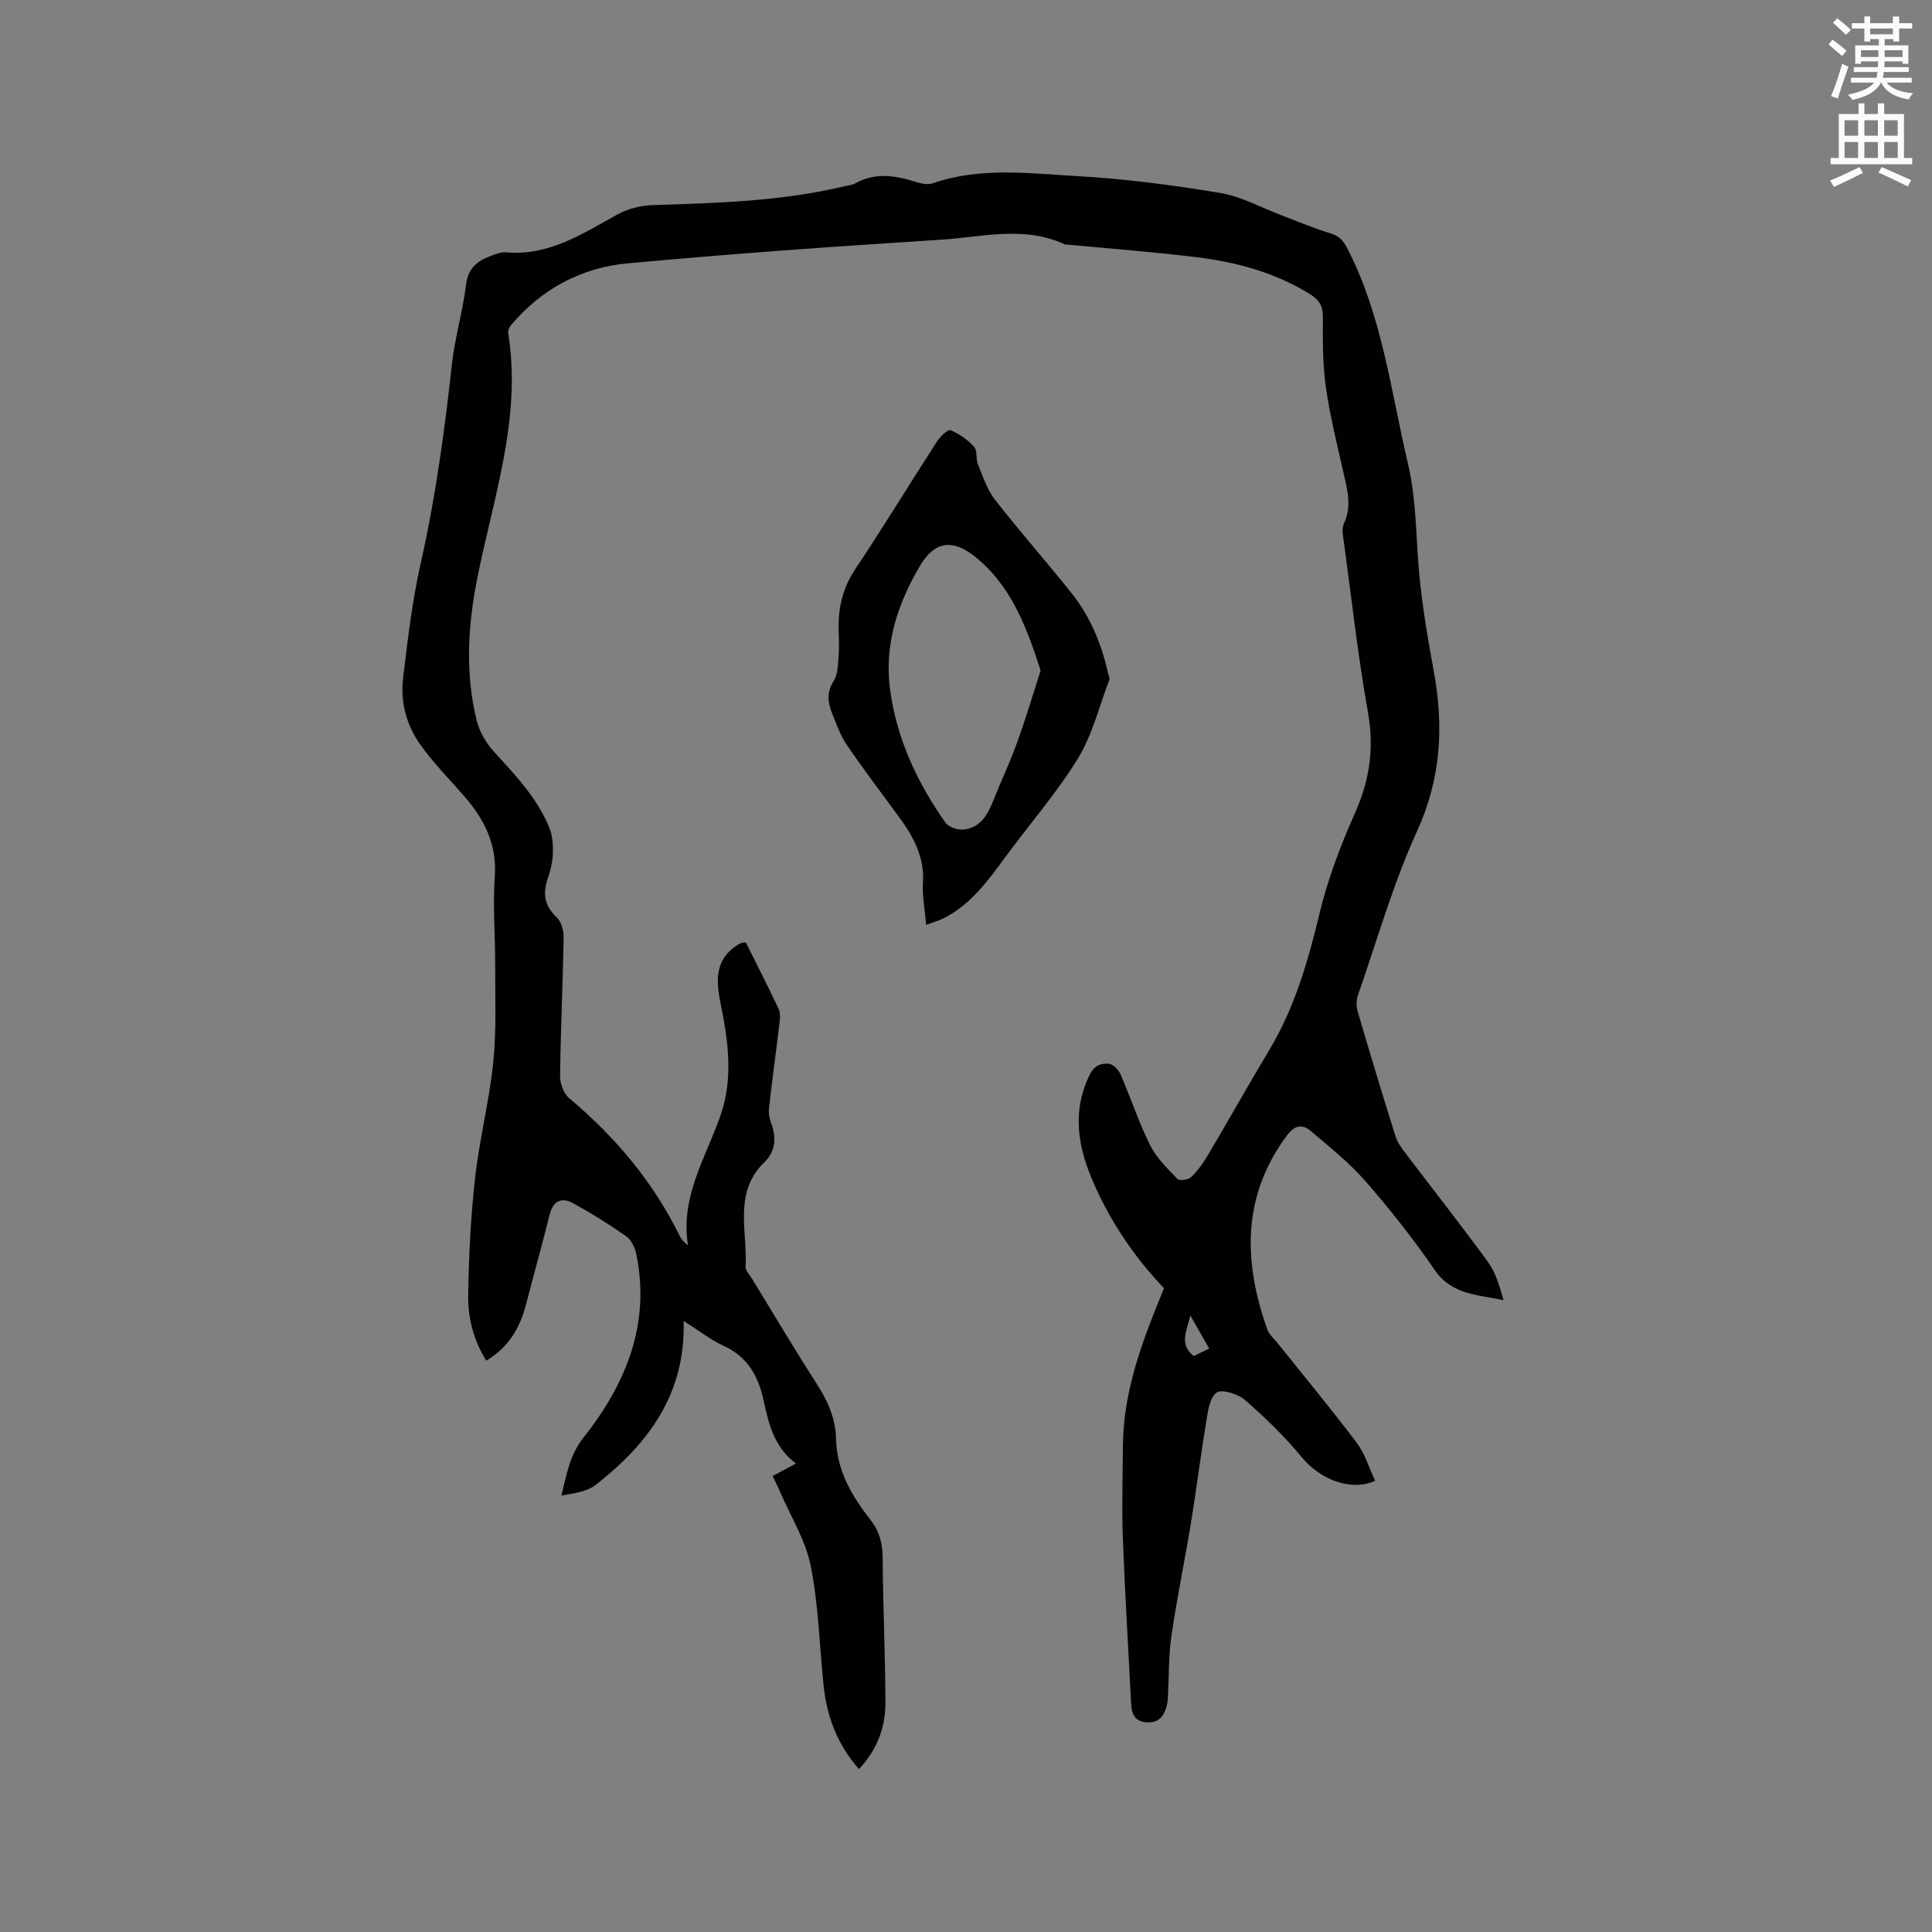<svg enable-background="new 0 0 400 400" viewBox="0 0 400 400" xmlns="http://www.w3.org/2000/svg"><rect x="0" y="0" width="400" height="400" fill="#808080" stroke="none"/><path d="m378.6 9.2.8-1c.9.7 1.9 1.4 2.9 2.3l-.9 1.1c-1.1-.9-2-1.7-2.8-2.4zm.5 10.7c.9-2.1 1.6-4.3 2.3-6.7.4.2.8.4 1.3.6-.7 2.1-1.5 4.3-2.2 6.6zm.4-15.2.9-.9c1 .8 2 1.6 2.8 2.4l-1 1c-1-.9-1.9-1.8-2.7-2.5zm12.5-1.3h1.2v1.4h2.7v1.1h-2.7v2.7h-1.2v-.5h-1.8v1.3h4.9v3.8h-1.2v-.5h-3.7c0 .4-.1.9-.1 1.2h5.1v1h-5.2c0 .5-.1.9-.2 1.2h6v1h-5.2c1.1 1.3 2.9 2 5.5 2.2-.4.4-.7.8-.9 1.3-2.9-.5-4.8-1.6-5.7-3.5h-.1c-.8 1.7-2.7 2.9-5.9 3.6-.2-.4-.6-.8-.9-1.1 2.8-.6 4.6-1.4 5.4-2.5h-4.8v-1h5.3c.1-.3.2-.7.2-1.2h-4.9v-1h5c0-.4 0-.8.1-1.2h-3.6v.5h-1.2v-3.8h4.9v-1.3h-1.8v.5h-1.2v-2.7h-2.6v-1.1h2.6v-1.4h1.2v1.4h4.7v-1.4zm-6.7 8.4h3.6c0-.4 0-.9 0-1.4h-3.6zm1.9-4.7h4.7v-1.2h-4.7zm6.7 3.3h-3.7v1.4h3.7z" fill="#fafbfc"/><path d="m384.7 21.4h1.3v2.2h2.8v-2.2h1.3v2.2h4.1v9.1h1.7v1.3h-16.9v-1.3h1.7v-9.1h4.1v-2.2zm.3 13.2.7 1.2c-1.8.9-3.8 1.9-6 2.9-.2-.4-.5-.8-.8-1.3 2.4-1 4.4-2 6.1-2.8zm-3.1-6.5h2.8v-3.2h-2.8zm0 4.6h2.8v-3.3h-2.8zm4.1-4.6h2.8v-3.2h-2.8zm0 4.6h2.8v-3.3h-2.8zm3.6 1.9c2.1.9 4.1 1.8 6.1 2.7l-.7 1.3c-2.2-1.1-4.2-2-6.1-2.9zm3.3-9.7h-2.8v3.2h2.8zm-2.8 7.8h2.8v-3.3h-2.8z" fill="#fafbfc"/><g fill="#010104"><path d="m240.99 266.7c-5.99-6.26-10.99-13.58-14.58-21.79-3.19-7.29-4.58-14.66-.81-22.36.98-2.01 2.37-2.43 3.93-2.32.89.06 2.05 1.24 2.46 2.19 2.11 4.85 3.76 9.92 6.11 14.64 1.32 2.64 3.59 4.85 5.67 7.03.41.43 2.25.19 2.83-.37 1.36-1.3 2.49-2.89 3.46-4.52 4.3-7.27 8.44-14.64 12.78-21.89 5.24-8.75 7.98-18.33 10.35-28.17 1.72-7.15 4.38-14.16 7.38-20.88 3.04-6.82 3.96-13.45 2.64-20.85-2.06-11.57-3.36-23.27-4.94-34.93-.18-1.35-.55-2.96-.03-4.07 1.64-3.49.77-6.79-.01-10.21-1.35-5.99-2.86-11.97-3.72-18.04-.68-4.79-.66-9.71-.62-14.57.02-2.24-.82-3.54-2.57-4.63-7.26-4.53-15.32-6.7-23.67-7.72-8.82-1.08-17.7-1.75-26.55-2.59-.21-.02-.45.03-.63-.05-8.41-3.93-17.12-1.52-25.66-.97-21.68 1.38-43.35 2.89-64.97 4.91-9.5.89-17.73 5.29-24.03 12.76-.37.43-.68 1.17-.59 1.7 2.86 17.75-3.22 34.36-6.52 51.32-1.86 9.57-2.36 19.17-.05 28.7.56 2.31 1.88 4.69 3.49 6.46 4.5 4.96 9.18 9.76 11.67 16.11.65 1.64.71 3.61.64 5.41-.07 1.67-.54 3.35-1.07 4.95-1.03 3.09-.66 5.61 1.88 7.97.97.91 1.46 2.8 1.44 4.24-.17 9.54-.62 19.07-.74 28.61-.02 1.54.73 3.62 1.86 4.57 9.52 8.01 17.39 17.29 22.88 28.51.34.7.87 1.32 1.74 1.98-1.63-9.98 3.64-18.09 6.69-26.76 2.77-7.87 1.61-15.67.02-23.51-.92-4.54-1.12-8.95 3.5-11.89.27-.17.55-.33.84-.44.19-.07.41-.05.93-.11 2.25 4.52 4.59 9.12 6.8 13.79.37.79.29 1.88.18 2.8-.71 5.95-1.53 11.89-2.2 17.84-.11 1 .15 2.11.5 3.08 1.08 2.97.85 5.78-1.42 7.97-6.51 6.31-3.49 14.29-3.92 21.64-.05.8.83 1.67 1.33 2.49 4.42 7.23 8.74 14.53 13.33 21.65 2.29 3.56 3.99 7.23 4.07 11.48.13 6.62 3.3 11.91 7.18 16.88 1.86 2.38 2.46 4.9 2.48 7.91.06 9.95.54 19.89.57 29.84.02 5.11-1.7 9.77-5.48 13.78-4.39-4.97-6.63-10.74-7.31-17.16-.87-8.31-1.05-16.76-2.68-24.91-1.07-5.35-4.18-10.3-6.39-15.43-.45-1.04-.96-2.06-1.49-3.18 1.61-.86 2.99-1.6 4.82-2.58-4.44-3.35-5.64-8.09-6.68-13-1.04-4.9-3.23-9.06-8.21-11.33-2.66-1.21-5.02-3.08-8.36-5.2.44 15.19-7.37 25.46-18.15 33.91-1.84 1.45-4.55 1.79-7.16 2.25 1.08-4.37 1.71-8.37 4.58-12.01 8.77-11.09 13.92-23.48 10.92-38.03-.27-1.33-1.05-2.92-2.11-3.66-3.5-2.46-7.16-4.73-10.92-6.8-2.37-1.31-4.16-.61-4.89 2.32-1.57 6.25-3.31 12.46-4.93 18.7-1.24 4.79-3.59 8.78-8.2 11.56-2.61-4.2-3.82-8.82-3.75-13.52.12-8.14.53-16.31 1.44-24.39.89-7.99 2.94-15.85 3.75-23.84.68-6.71.38-13.52.4-20.29.02-6.04-.52-12.12-.08-18.12.48-6.7-2.13-11.89-6.29-16.68-3.12-3.59-6.51-6.99-9.23-10.86-2.79-3.97-4.05-8.74-3.47-13.6.96-7.98 1.9-16.01 3.66-23.83 3.06-13.57 4.93-27.29 6.44-41.09.61-5.56 2.27-11.01 2.94-16.57.4-3.33 2.22-4.84 4.92-5.87 1.08-.41 2.27-.91 3.37-.82 8.86.78 15.8-3.83 23.03-7.83 2.18-1.2 4.92-1.88 7.42-1.95 13.35-.41 26.69-.8 39.77-3.93.72-.17 1.51-.25 2.14-.6 4.15-2.31 8.31-1.57 12.54-.25 1.07.34 2.42.62 3.41.28 9.84-3.43 19.96-2.06 29.92-1.5 9.9.56 19.79 1.85 29.58 3.48 4.4.73 8.53 3.05 12.78 4.65 3.35 1.26 6.64 2.69 10.06 3.71 1.82.54 2.66 1.48 3.51 3.12 7.23 13.98 9.01 29.47 12.54 44.47 1.49 6.35 1.66 12.74 2.06 19.19.51 7.99 1.85 15.96 3.3 23.85 2.11 11.44 1.53 22.21-3.45 33.14-4.98 10.94-8.3 22.64-12.26 34.04-.35 1-.33 2.3-.03 3.33 2.53 8.63 5.13 17.25 7.83 25.83.42 1.35 1.37 2.58 2.25 3.73 5.62 7.43 11.4 14.74 16.88 22.27 1.62 2.23 2.42 5.05 3.23 7.91-5.3-1.15-10.68-1.05-14.25-6.25-4.37-6.37-9.19-12.47-14.27-18.3-3.37-3.86-7.46-7.13-11.39-10.47-1.78-1.52-3.38-1.18-4.97.97-9.35 12.63-8.98 26.17-4.01 40.17.37 1.04 1.38 1.85 2.1 2.76 5.49 6.87 11.1 13.63 16.39 20.65 1.72 2.29 2.57 5.23 3.82 7.88-5.1 2.26-11.44-.32-15.19-4.88-3.53-4.29-7.58-8.22-11.77-11.87-1.45-1.26-4.88-2.29-5.9-1.5-1.46 1.14-1.78 4.01-2.15 6.22-1.14 6.88-1.99 13.82-3.12 20.7-1.28 7.84-2.91 15.62-4.06 23.48-.59 4.05-.48 8.21-.7 12.32-.04.74-.08 1.49-.28 2.2-.55 2.01-1.62 3.44-3.99 3.34-2.42-.1-3.24-1.56-3.35-3.72-.58-11.43-1.29-22.85-1.72-34.29-.24-6.46-.03-12.93.01-19.4.1-11.46 4.16-21.87 8.5-32.49zm9.36 12.51c-1.43-2.51-2.67-4.69-3.9-6.86-.66 3.01-2.46 5.98.71 8.41.93-.46 1.85-.9 3.19-1.55z"/><path d="m191.75 191.49c-.27-3.25-.83-6.01-.66-8.73.34-5.38-2.02-9.61-5.01-13.68-3.63-4.95-7.34-9.85-10.8-14.92-1.29-1.89-2.07-4.16-2.94-6.31-.91-2.27-1.31-4.41.25-6.83.94-1.46.9-3.64 1.05-5.51.15-1.89-.01-3.81-.02-5.72-.02-4.32.97-8.22 3.45-11.94 5.81-8.73 11.27-17.69 16.96-26.5.65-1 2.24-2.5 2.77-2.28 1.8.75 3.55 1.97 4.87 3.42.72.79.33 2.5.8 3.65 1.03 2.51 1.9 5.23 3.53 7.32 5.14 6.6 10.71 12.87 15.91 19.42 3.88 4.88 6.19 10.56 7.54 16.64.09.41.35.9.22 1.23-2.1 5.5-3.51 11.44-6.55 16.37-4.48 7.26-10.18 13.76-15.24 20.68-3.46 4.73-6.93 9.4-12.27 12.2-1.1.58-2.33.91-3.86 1.49zm23.7-52.65c-2.94-9.14-6.17-17.75-13.77-23.73-4.51-3.54-8.2-3.01-11.14 1.93-4.67 7.86-7.51 16.38-6.26 25.73 1.37 10.18 5.61 19.24 11.47 27.55.65.92 2.47 1.54 3.67 1.43 3.52-.32 5.06-3.02 6.24-6.01 1.59-4.02 3.45-7.94 4.92-12.01 1.79-4.94 3.29-9.99 4.87-14.89z"/></g></svg>